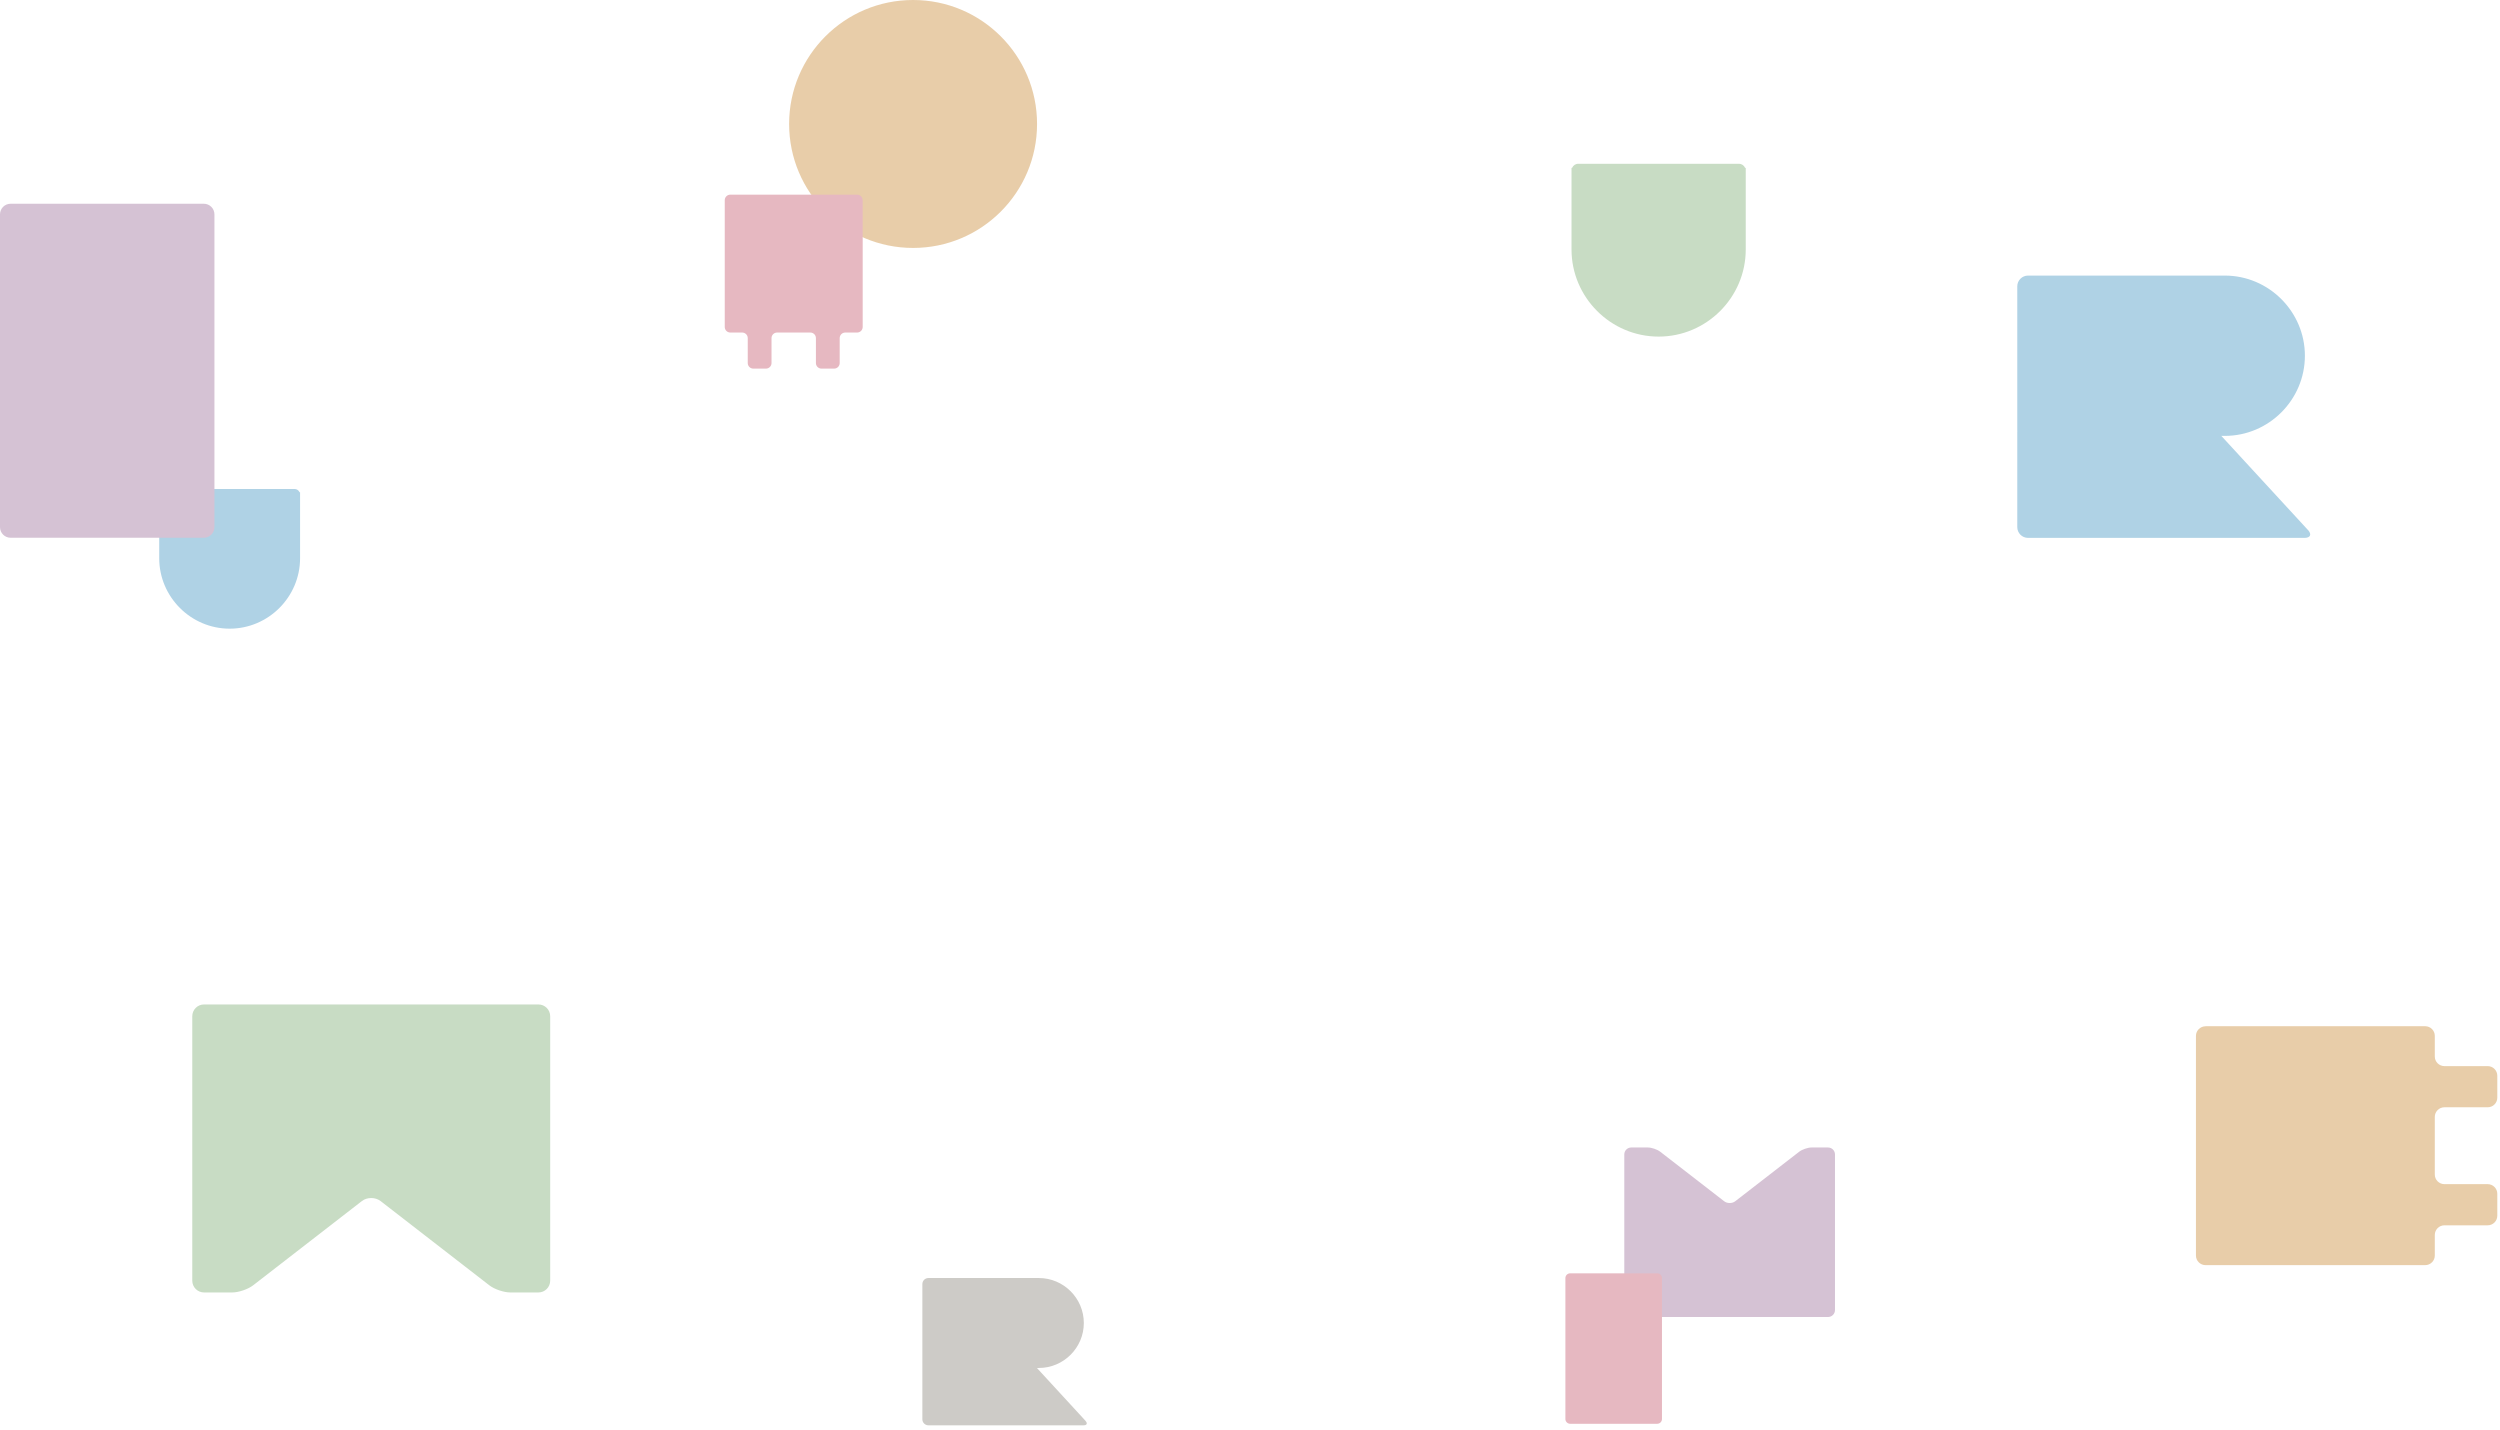 <svg width="388" height="222" viewBox="0 0 388 222" fill="none" xmlns="http://www.w3.org/2000/svg">
<g clip-path="url(#clip0_355_2939)">
<g style="mix-blend-mode:multiply">
<path d="M36.03 200.59C37.04 200.59 38.51 200.09 39.3 199.47L56.17 186.4C56.96 185.78 58.26 185.78 59.06 186.4L75.93 199.47C76.72 200.09 78.2 200.59 79.2 200.59H83.56C84.57 200.59 85.39 199.77 85.39 198.76V186.03C85.39 185.02 85.39 183.38 85.39 182.38V172.15C85.39 171.14 85.39 169.5 85.39 168.5V157.72C85.39 156.71 84.57 155.89 83.56 155.89H31.67C30.66 155.89 29.84 156.71 29.84 157.72V168.5C29.84 169.51 29.84 171.15 29.84 172.15V182.38C29.84 183.39 29.84 185.03 29.84 186.03V198.76C29.84 199.77 30.66 200.59 31.67 200.59H36.03Z" fill="#C8DCC4"/>
</g>
<g style="mix-blend-mode:multiply">
<path d="M281.16 178.09C280.57 178.09 279.7 178.39 279.23 178.75L269.3 186.44C268.83 186.8 268.07 186.8 267.6 186.44L257.67 178.75C257.2 178.39 256.34 178.09 255.74 178.09H253.17C252.58 178.09 252.09 178.57 252.09 179.17V203.32C252.09 203.91 252.57 204.4 253.17 204.4H283.71C284.3 204.4 284.79 203.92 284.79 203.32V179.17C284.79 178.58 284.31 178.09 283.71 178.09H281.14H281.16Z" fill="#D5C2D4"/>
</g>
<g style="mix-blend-mode:multiply">
<path d="M141.711 38.48C152.337 38.48 160.951 29.866 160.951 19.24C160.951 8.614 152.337 0 141.711 0C131.085 0 122.471 8.614 122.471 19.24C122.471 29.866 131.085 38.48 141.711 38.48Z" fill="#E8CDA9"/>
</g>
<g style="mix-blend-mode:multiply">
<path d="M133.88 31.07C133.88 30.6 133.49 30.21 133.02 30.21H113.34C112.87 30.21 112.48 30.6 112.48 31.07V50.75C112.48 51.22 112.87 51.61 113.34 51.61H115.19C115.66 51.61 116.05 52 116.05 52.47V56.35C116.05 56.82 116.44 57.21 116.91 57.21H118.88C119.35 57.21 119.74 56.82 119.74 56.35V52.47C119.74 52 120.13 51.61 120.6 51.61H125.77C126.24 51.61 126.63 52 126.63 52.47V56.35C126.63 56.82 127.02 57.21 127.49 57.21H129.46C129.93 57.21 130.32 56.82 130.32 56.35V52.47C130.32 52 130.71 51.61 131.18 51.61H133.03C133.5 51.61 133.89 51.22 133.89 50.75V31.07H133.88Z" fill="#E6B8C1"/>
</g>
<g style="mix-blend-mode:multiply">
<path d="M342.301 159.28C341.481 159.28 340.811 159.95 340.811 160.77V194.86C340.811 195.68 341.481 196.35 342.301 196.35H376.391C377.211 196.35 377.881 195.68 377.881 194.86V191.66C377.881 190.84 378.551 190.17 379.371 190.17H386.091C386.911 190.17 387.581 189.5 387.581 188.68V185.27C387.581 184.45 386.911 183.78 386.091 183.78H379.371C378.551 183.78 377.881 183.11 377.881 182.29V173.34C377.881 172.52 378.551 171.85 379.371 171.85H386.091C386.911 171.85 387.581 171.18 387.581 170.36V166.95C387.581 166.13 386.911 165.46 386.091 165.46H379.371C378.551 165.46 377.881 164.79 377.881 163.97V160.76C377.881 159.94 377.211 159.27 376.391 159.27H342.301V159.28Z" fill="#E8CDA9"/>
</g>
<g style="mix-blend-mode:multiply">
<path d="M270.84 26.05C270.68 25.68 270.31 25.42 269.89 25.42H244.94C244.51 25.42 244.15 25.68 243.99 26.05H243.9V38.72C243.9 46.15 249.98 52.24 257.42 52.24C264.86 52.24 270.94 46.16 270.94 38.72V26.05H270.85H270.84Z" fill="#C8DCC4"/>
</g>
<g style="mix-blend-mode:multiply">
<path d="M46.491 76.4C46.361 76.1 46.061 75.89 45.721 75.89H25.551C25.211 75.89 24.911 76.1 24.781 76.4H24.711V86.64C24.711 92.65 29.631 97.57 35.641 97.57C41.651 97.57 46.571 92.65 46.571 86.64V76.4H46.501H46.491Z" fill="#AFD2E5"/>
</g>
<g style="mix-blend-mode:multiply">
<path d="M358.2 82.26L344.75 67.65H345.29C352.13 67.65 357.72 62.05 357.72 55.209C357.72 48.37 352.12 42.77 345.29 42.77H314.75C313.83 42.77 313.08 43.52 313.08 44.44V66.769C313.08 66.769 313.09 66.859 313.09 66.909C313.09 66.96 313.08 66.999 313.08 67.04V81.809C313.08 82.73 313.83 83.48 314.75 83.48H357.66C358.58 83.48 358.82 82.93 358.2 82.249V82.26Z" fill="#AFD2E5"/>
</g>
<g style="mix-blend-mode:multiply">
<path d="M168.47 220.51L160.93 212.31H161.23C165.07 212.31 168.21 209.17 168.21 205.33C168.21 201.49 165.07 198.35 161.23 198.35H144.09C143.57 198.35 143.15 198.77 143.15 199.29V211.82C143.15 211.82 143.15 211.87 143.15 211.9C143.15 211.93 143.15 211.95 143.15 211.98V220.27C143.15 220.79 143.57 221.21 144.09 221.21H168.17C168.69 221.21 168.82 220.9 168.47 220.52V220.51Z" fill="#CDCBC7"/>
</g>
<g style="mix-blend-mode:multiply">
<path d="M257.199 197.62H243.689C243.281 197.62 242.949 197.951 242.949 198.36V220.23C242.949 220.639 243.281 220.97 243.689 220.97H257.199C257.608 220.97 257.939 220.639 257.939 220.23V198.36C257.939 197.951 257.608 197.62 257.199 197.62Z" fill="#E6B8C1"/>
</g>
<g style="mix-blend-mode:multiply">
<path d="M31.63 31.62H1.65C0.739 31.62 0 32.359 0 33.27V81.81C0 82.721 0.739 83.46 1.65 83.46H31.63C32.541 83.46 33.28 82.721 33.28 81.81V33.27C33.28 32.359 32.541 31.62 31.63 31.62Z" fill="#D5C2D4"/>
</g>
</g>
<defs>
<clipPath id="clip0_355_2939">
<rect width="387.58" height="221.2" fill="white"/>
</clipPath>
</defs>
</svg>
